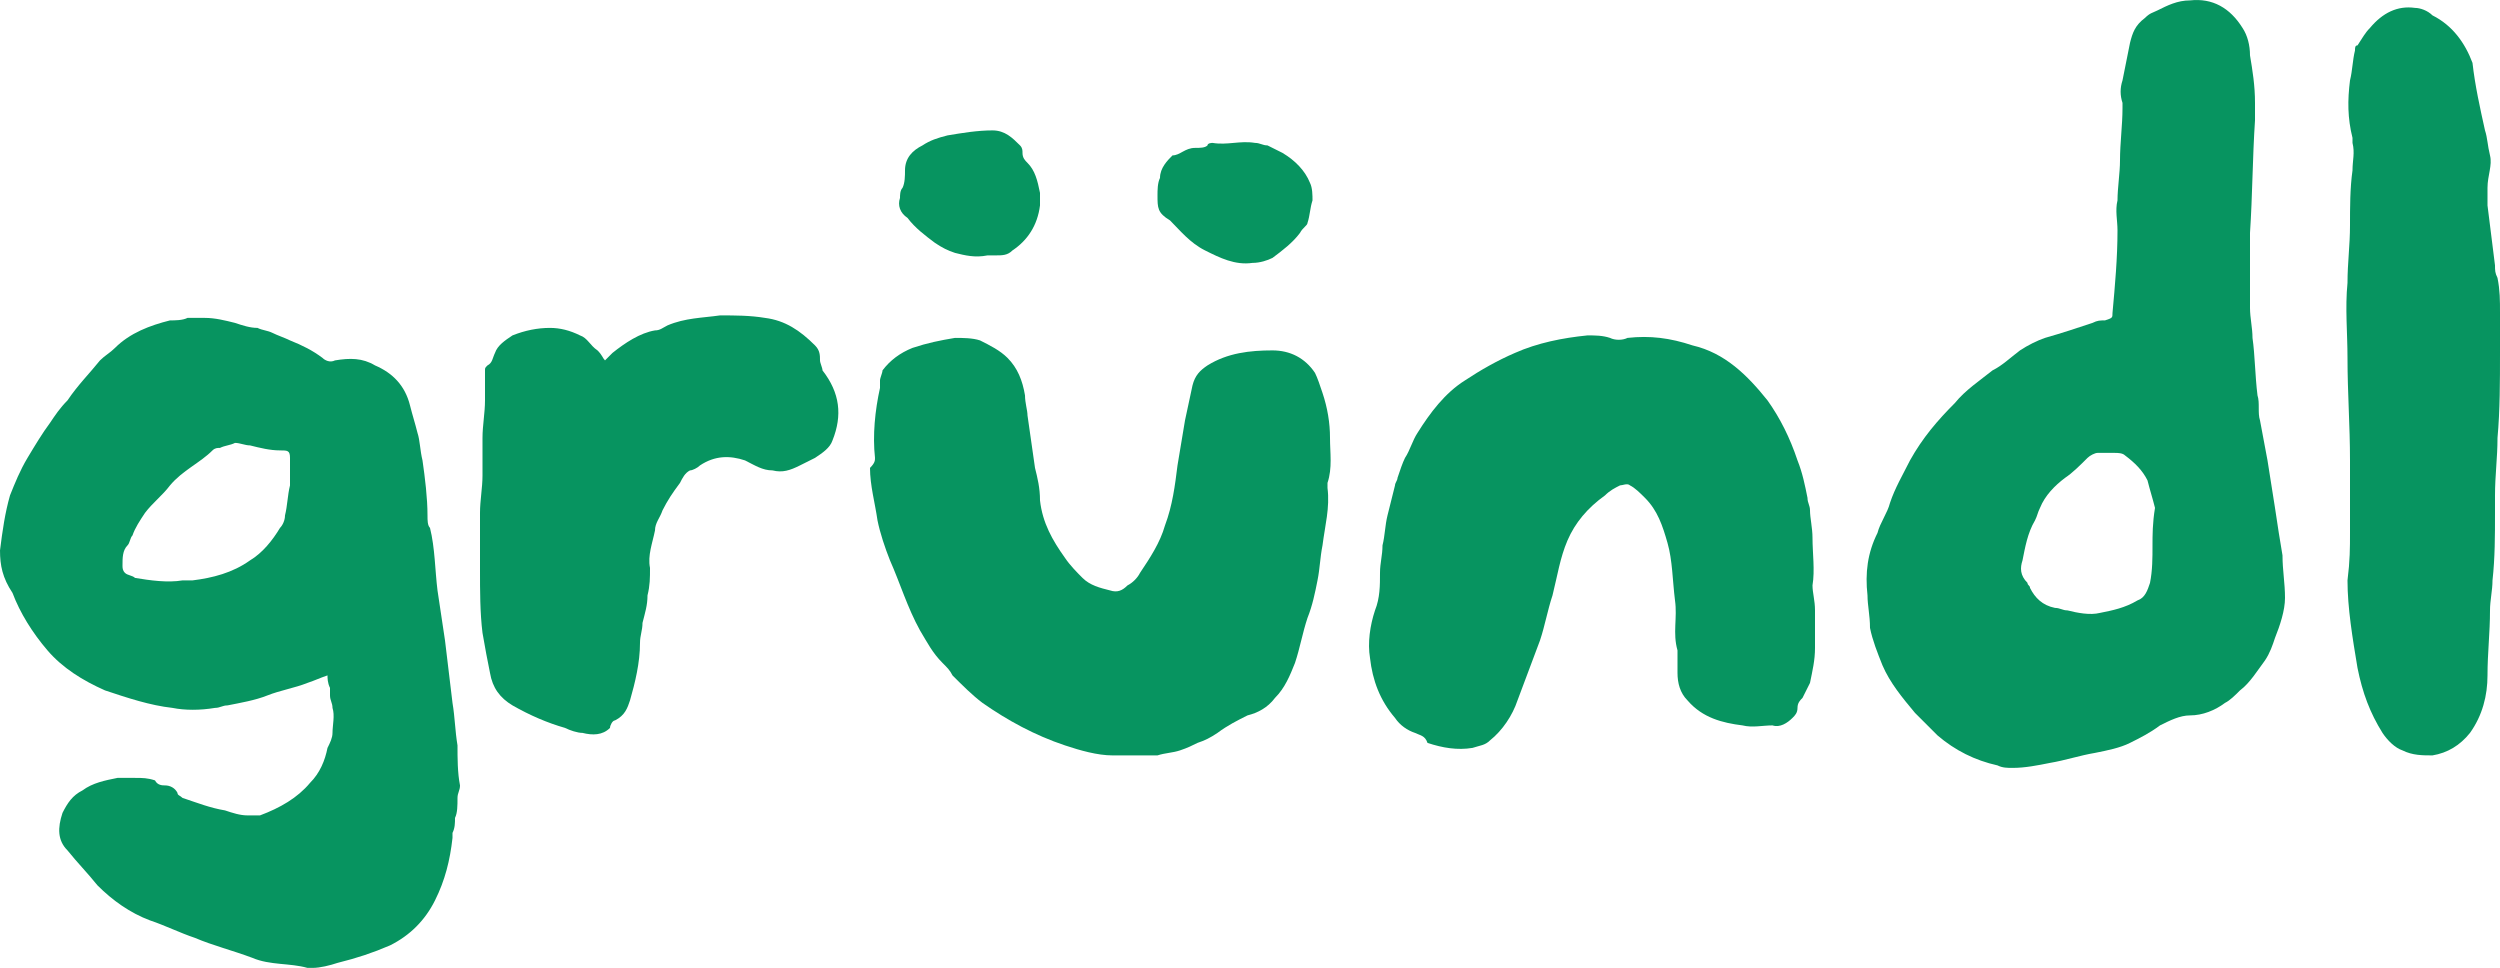 <svg enable-background="new 0 0 500 193.58" viewBox="0 0 500 193.58" xmlns="http://www.w3.org/2000/svg"><g fill="#079460"><path d="m175 91.58c-.5-4.5 0-9.5 1-14 0-.5 0-1 0-1.5s.5-1.5.5-2c1.5-2 3.5-3.5 6-4.5 3-1 5.5-1.5 8.5-2 1.5 0 3.5 0 5 .5 2 1 4 2 5.5 3.5 2 2 3 4.5 3.5 7.5 0 1.5.5 3 .5 4 .5 3.5 1 7 1.5 10.5.5 2 1 4 1 6.5.5 4.5 2.5 8 5 11.5 1 1.5 2.5 3 3.5 4 1.5 1.5 3.5 2 5.5 2.5 1.5.5 2.5 0 3.5-1 1-.5 2-1.5 2.5-2.5 2-3 4-6 5-9.5 1.5-4 2-8 2.5-12 .5-3 1-6 1.5-9 .5-2.5 1-4.5 1.5-7 .5-2 1.5-3 3-4 4-2.5 8.5-3 13-3 3.5 0 6.5 1.5 8.5 4.5.5 1 1 2.5 1.5 4 1 3 1.5 6 1.5 9s.5 6-.5 9v1c.5 4-.5 7.5-1 11.5-.5 2.5-.5 4.5-1 7s-1 5-2 7.5c-1 3-1.5 6-2.5 9-1 2.5-2 5-4 7-1.5 2-3.5 3-5.5 3.5-2 1-4 2-6 3.5-1.5 1-2.5 1.5-4 2-1 .5-2 1-3.5 1.5s-3 .5-4.5 1c-3 0-6 0-9 0s-6.5-1-9.5-2c-6-2-11.5-5-16.5-8.5-2-1.5-4-3.5-6-5.5-.5-1-1-1.5-2-2.5-2-2-3-4-4.5-6.5-2.5-4.5-4-9.5-6-14-1-2.5-2-5.5-2.5-8-.5-3.5-1.5-7-1.5-10.5 1-1 1-1.5 1-2z"/><path d="m362.5 107.58c0 3 .5 6.5 0 9.5 0 1.5.5 3 .5 5v7.5c0 2.5-.5 4.5-1 7-.5 1-1 2-1.5 3-.5.5-1 1-1 2s-.5 1.5-1 2c-1 1-2.5 2-4 1.5-2 0-4 .5-6 0-4-.5-8-1.5-11-5-1.5-1.5-2-3.5-2-5.5 0-1.5 0-3 0-4.5-1-3.5 0-6.5-.5-10-.5-4-.5-8-1.5-11.5s-2-6.5-4.5-9c-1-1-2-2-3-2.5-.5-.5-1.5 0-2 0-1 .5-2 1-3 2-3.5 2.5-6 5.5-7.5 9s-2 7-3 11c-1 3-1.5 6-2.5 9-1.5 4-3 8-4.5 12-1 3-3 6-5.5 8-1 1-2 1-3.5 1.5-3 .5-6 0-9-1-.5-1.5-1.5-1.5-2.5-2-1.5-.5-3-1.5-4-3-3-3.5-4.5-7.5-5-12-.5-3 0-6.5 1-9.5 1-2.5 1-5 1-7.5 0-2 .5-3.5.5-5.5.5-2 .5-4 1-6s1-4 1.5-6c0-.5.5-1 .5-1.5.5-1.5 1-3 1.5-4 1-1.5 1.5-3.5 2.5-5 2.5-4 5.5-8 9.5-10.5 3-2 6.5-4 10-5.5 4.5-2 9.5-3 14.5-3.5 1.5 0 3 0 4.5.5 1 .5 2.5.5 3.5 0 4.5-.5 8.5 0 13 1.5 6.5 1.5 11 6 15 11 2.5 3.5 4.5 7.5 6 12 1 2.5 1.5 5 2 7.5 0 1 .5 1.5.5 2.5 0 1.5.5 3.5.5 5.5z"/><path d="m470 106.58c0-5 0-9.5 0-14.5 0-7-.5-13.5-.5-20.5 0-5-.5-10 0-15 0-4 .5-7.5.5-11.5 0-3.5 0-7.5.5-11 0-2 .5-3.5 0-5.5 0-.5 0-.5 0-1-1-4-1-7.5-.5-11.5.5-2 .5-4 1-6 0-.5 0-1 .5-1 1-1.5 1.5-2.5 2.5-3.5 2.5-3 5.5-4.5 9-4 1 0 2.5.5 3.5 1.5 4 2 6.5 5.5 8 9.5.5 4.5 1.5 9 2.5 13.5.5 1.5.5 3 1 5s-.5 4-.5 6.5v3.5c.5 4 1 8 1.5 12 0 1 0 1.5.5 2.5.5 2.5.5 4.5.5 7v4.5 3.5c0 5.5 0 11.5-.5 17 0 4-.5 7.5-.5 11.5v3.5c0 4.5 0 9-.5 13.5 0 2-.5 4-.5 6 0 4.5-.5 8.5-.5 13 0 4-1 8-3.5 11.5-2 2.5-4.5 4-7.5 4.5-2 0-4 0-6-1-1.5-.5-3-2-4-3.5-2.5-4-4-8-5-13-1-6-2-12-2-17.5.5-4 .5-6.5.5-9.5z"/><path d="m121 72.08c.5-.5 1-1 1.5-1.5 2.5-2 5.5-4 8.5-4.5 1 0 1.5-.5 2.5-1 3.5-1.5 7-1.5 10.5-2 3 0 6 0 9 .5 4 .5 7 2.5 10 5.5 1 1 1 2 1 3 0 .5.5 1.5.5 2 3.5 4.5 4 9 2 14-.5 1.5-2 2.5-3.5 3.5-1 .5-2 1-3 1.5-2 1-3.5 1.5-5.5 1-2 0-3.5-1-5.5-2-3-1-6-1-9 1-.5.5-1.5 1-2 1-1 .5-1.5 1.5-2 2.5-1.5 2-2.5 3.5-3.5 5.5-.5 1.5-1.5 2.5-1.5 4-.5 2.5-1.5 5-1 7.5 0 2 0 3.5-.5 5.5 0 2-.5 3.5-1 5.5 0 1.5-.5 2.5-.5 4 0 4-1 8-2 11.5-.5 1.5-1 3-3 4-.5 0-1 1-1 1.5-1.5 1.5-3.5 1.5-5.5 1-1 0-2.5-.5-3.5-1-3.5-1-7-2.5-10.5-4.5-2.5-1.5-4-3.5-4.5-6.5-.5-2.5-1-5-1.5-8-.5-4-.5-8.5-.5-12.5 0-1.5 0-2.5 0-4 0-2.5 0-5 0-7.5s.5-5 .5-7.5 0-5 0-7.5.5-5 .5-7.5c0-2 0-4 0-6 0-.5 0-.5.5-1 1-.5 1-1.5 1.5-2.5.5-1.5 2-2.5 3.5-3.5 2.5-1 5-1.5 7.5-1.5 2 0 4 .5 6 1.5 1.5.5 2 2 3.5 3 1 1 1 1.5 1.5 2z"/><path d="m231.5 39.08c0-1 0-2.5.5-3.5 0-2 1.5-3.5 2.5-4.5 1.5 0 2.5-1.5 4.5-1.5 1 0 2 0 2.5-.5 0-.5 1-.5 1-.5 3 .5 5.5-.5 8.5 0 1 0 1.5.5 2.5.5l3 1.5c2.5 1.5 4.5 3.5 5.5 6 .5 1 .5 2.5.5 3.5-.5 1.5-.5 3-1 4.5 0 .5-1 1-1.5 2-1.5 2-3.5 3.5-5.5 5-1 .5-2.5 1-4 1-3.5.5-6.5-1-9.5-2.5s-5-4-7-6c-2.5-1.5-2.5-2.5-2.5-5z"/><path d="m208 38.58v2.5c-.5 4-2.5 7-5.5 9-1 1-2 1-3.5 1-.5 0-1 0-1.5 0-2.5.5-4.5 0-6.5-.5-1.5-.5-2.5-1-4-2-2-1.5-4-3-5.5-5-1.5-1-2-2.5-1.5-4 0-.5 0-1.5.5-2 .5-1 .5-2.5.5-3.5 0-2.5 1.5-4 3.5-5 1.5-1 3-1.5 5-2 3-.5 6-1 9-1 2.5 0 4 1.5 5.5 3 .5.5.5 1 .5 1.5 0 1 .5 1.5 1 2 1.5 1.5 2 3.5 2.5 6-.5 0 0 0 0 0z"/><path d="m423.5 46.08s0 .5 0 0c0 5.5-.5 11-1 16.5 0 1 0 1-1.5 1.5-1 0-1.5 0-2.5.5-3 1-6 2-9.5 3-1.5.5-3.5 1.5-5 2.5-2 1.5-3.5 3-5.5 4-2.5 2-5.5 4-7.5 6.5-3.5 3.5-6.5 7-9 11.5-1.5 3-3 5.5-4 8.5-.5 2-2 4-2.5 6-2 4-2.5 8-2 12.5 0 2 .5 4 .5 6.5.5 2.5 1.5 5 2.5 7.5 1.5 3.5 4 6.5 6.5 9.5l4.5 4.5c3.5 3 7.5 5 12 6 1 .5 2 .5 3 .5 2.5 0 5-.5 7.5-1 3-.5 6-1.5 9-2 2.5-.5 5-1 7-2s4-2 6-3.5c2-1 4-2 6-2 2.5 0 5-1 7-2.5 1-.5 2-1.5 3-2.5 2-1.5 3.5-4 5-6 1-1.5 1.5-3 2-4.5 1-2.5 2-5.5 2-8 0-3-.5-5.5-.5-8.5-.5-3-1-6-1.5-9.5-.5-3-1-6.5-1.5-9.5-.5-2.5-1-5.5-1.5-8-.5-1.5 0-3.5-.5-5-.5-4-.5-8-1-11.5 0-2-.5-4-.5-6 0-3 0-6 0-9 0-2 0-4 0-6 .5-7.5.5-15 1-22.5 0-1 0-2.5 0-3.5 0-3.5-.5-6.5-1-9.5 0-2-.5-4-1.5-5.5-2.5-4-6-6-10.5-5.5-2.5 0-4.5 1-6.5 2-1 .5-1.5.5-2.5 1.5-2 1.5-2.5 3-3 5-.5 2.5-1 5-1.5 7.5-.5 1.5-.5 3 0 4.5v1c0 3.5-.5 7-.5 10.5 0 2.5-.5 5.5-.5 8-.5 2 0 4 0 6zm7 63c0 2.5 0 5-.5 7.5-.5 1.5-1 3-2.5 3.5-2.5 1.5-5 2-7.5 2.5-2 .5-4.5 0-6.5-.5-1 0-1.5-.5-2.5-.5-2.5-.5-4-2-5-4 0-.5-.5-.5-.5-1-1.5-1.5-1.5-3-1-4.5.5-2.5 1-5.5 2.5-8 .5-1 .5-1.5 1-2.5 1-2.5 3-4.5 5-6 1.5-1 3-2.5 4.5-4 .5-.5 1.5-1 2-1h3.5c.5 0 1.5 0 2 .5 2 1.5 3.5 3 4.5 5 .5 2 1 3.5 1.5 5.5-.5 3-.5 5.5-.5 7.5z"/><path d="m65.5 135.08c-1.5.5-2.5 1-4 1.5-2.5 1-5.5 1.5-8 2.5s-5.5 1.5-8 2c-1 0-1.5.5-2.5.5-3 .5-6 .5-8.5 0-4.5-.5-9-2-13.5-3.5-4.5-2-8.5-4.5-11.5-8s-5.5-7.5-7-11.5c-2-3-2.5-5.5-2.5-8.5.5-4 1-7.5 2-11 1-2.5 2-5 3.5-7.5s3-5 4.5-7c1-1.5 2-3 3.5-4.5 2-3 4.5-5.5 6.5-8 1-1 2-1.5 3-2.5 3-3 7-4.5 11-5.5 1 0 2.5 0 3.5-.5h3.5c2 0 4 .5 6 1 1.5.5 3 1 4.5 1 1 .5 2 .5 3 1s2.5 1 3.5 1.5c2.5 1 4.5 2 6.5 3.5.5.5 1.5 1 2.5.5 3-.5 5.5-.5 8 1 3.5 1.5 6 4 7 8 .5 2 1 3.5 1.5 5.5.5 1.5.5 3.5 1 5.5.5 3.5 1 7.5 1 11 0 1 0 2 .5 2.5 1 4 1 8.5 1.5 12.5.5 3.5 1 6.5 1.5 10 .5 4 1 8.5 1.5 12.5.5 3 .5 5.5 1 8.5 0 2.5 0 5.5.5 8 0 1-.5 1.5-.5 2.5 0 1.5 0 3-.5 4 0 1 0 2-.5 3v1c-.5 4.5-1.5 8.5-3.5 12.5s-5 7-9 9c-3.5 1.5-6.5 2.5-10.5 3.5-1.5.5-3.5 1-5 1-.5 0-.5 0-1 0-3.5-1-7.5-.5-11-2-4-1.5-8-2.5-11.5-4-3-1-6-2.5-9-3.5-4-1.5-7.5-4-10.5-7-2-2.5-4-4.5-6-7-2-2-2-4.5-1-7.5 1-2 2-3.5 4-4.5 2-1.5 4.5-2 7-2.5h3.5c1.5 0 2.5 0 4 .5.5 1 1.5 1 2 1 1 0 2 .5 2.5 1.5 0 .5.5.5 1 1 3 1 5.5 2 8.5 2.5 1.5.5 3 1 4.5 1h2.5c4-1.5 7.5-3.5 10-6.5 2-2 3-4.5 3.5-7 .5-1 1-2 1-3 0-1.5.5-3.5 0-5 0-1-.5-1.5-.5-2.5 0-.5 0-1 0-1.5-.5-1-.5-2-.5-2.5zm-29-19h2c4-.5 8-1.5 11.5-4 2.5-1.5 4.5-4 6-6.5.5-.5 1-1.5 1-2.5.5-2 .5-4 1-6 0-2 0-3.5 0-5.5 0-1.5-.5-1.5-2-1.5-2 0-4-.5-6-1-1 0-2-.5-3-.5-1 .5-2 .5-3 1-.5 0-1 0-1.5.5-2.5 2.5-6 4-8.5 7-1.5 2-3.5 3.5-5 5.5-1 1.5-2 3-2.5 4.5-.5.5-.5 1.5-1 2-1 1-1 2.5-1 4 0 .5 0 1 .5 1.5s1.5.5 2 1c3 .5 6.5 1 9.5.5z"/></g></svg>